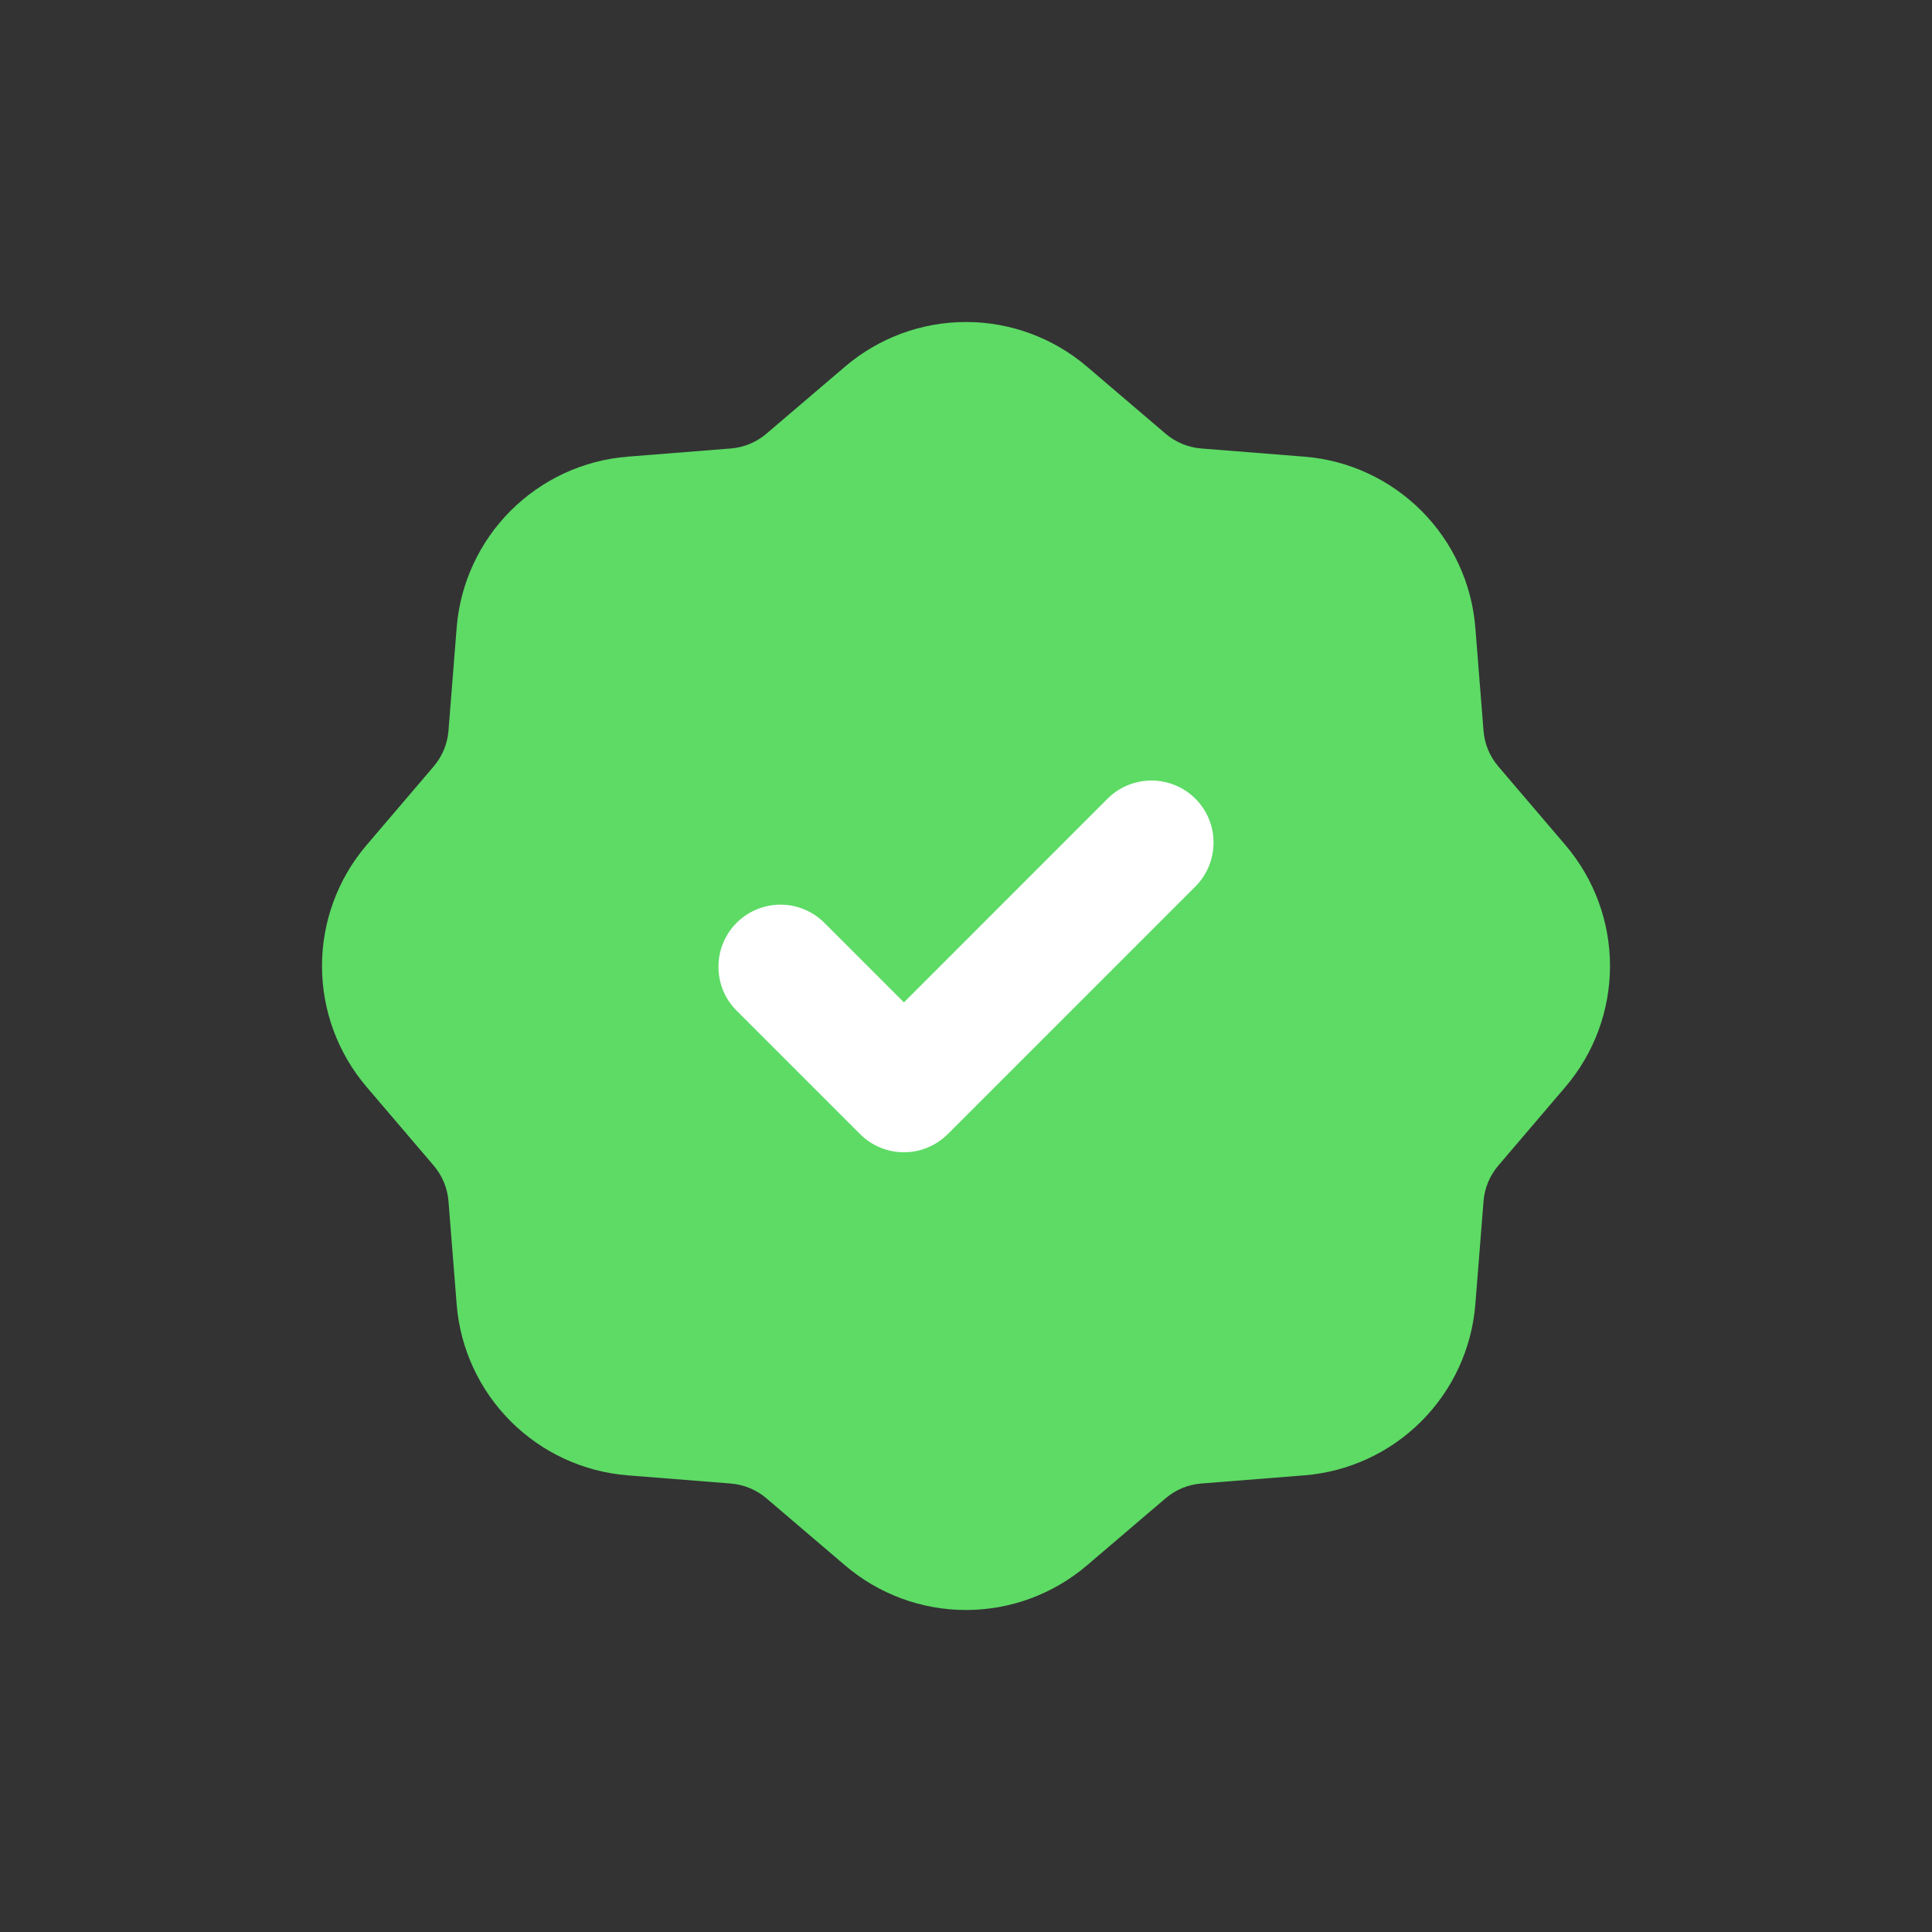<svg width="24" height="24" viewBox="0 0 24 24" fill="none" xmlns="http://www.w3.org/2000/svg">
<rect x="0" y="0" width="24" height="24" fill="#333333" stroke="none"/>
<rect x="8" y="8" width="8" height="8" fill="white"/>
<path fill-rule="evenodd" clip-rule="evenodd" d="M10.499 4.553C10.918 4.196 11.45 4 12 4C12.55 4 13.082 4.196 13.501 4.553L14.481 5.389C14.605 5.494 14.759 5.558 14.921 5.571L16.205 5.673C16.753 5.717 17.267 5.955 17.656 6.344C18.045 6.733 18.283 7.247 18.327 7.795L18.429 9.08C18.442 9.242 18.506 9.395 18.611 9.519L19.447 10.499C19.804 10.918 20 11.45 20 12C20 12.55 19.804 13.082 19.447 13.501L18.611 14.481C18.506 14.605 18.442 14.759 18.429 14.921L18.327 16.205C18.283 16.753 18.045 17.267 17.656 17.656C17.267 18.045 16.753 18.283 16.205 18.327L14.92 18.429C14.758 18.442 14.605 18.506 14.481 18.611L13.501 19.447C13.082 19.804 12.55 20 12 20C11.45 20 10.918 19.804 10.499 19.447L9.519 18.611C9.395 18.506 9.241 18.442 9.079 18.429L7.795 18.327C7.247 18.283 6.733 18.045 6.344 17.656C5.955 17.267 5.717 16.753 5.673 16.205L5.571 14.92C5.558 14.758 5.494 14.605 5.389 14.481L4.553 13.501C4.196 13.082 4 12.55 4 12C4 11.45 4.196 10.918 4.553 10.499L5.389 9.519C5.494 9.395 5.558 9.241 5.571 9.079L5.673 7.795C5.717 7.247 5.955 6.733 6.344 6.344C6.733 5.955 7.247 5.717 7.795 5.673L9.08 5.571C9.242 5.558 9.395 5.494 9.519 5.389L10.499 4.553ZM14.859 11.003C14.999 10.857 15.077 10.662 15.075 10.46C15.074 10.258 14.993 10.065 14.85 9.922C14.707 9.779 14.513 9.698 14.311 9.696C14.109 9.694 13.914 9.772 13.768 9.912L11.229 12.452L10.232 11.455C10.086 11.314 9.891 11.236 9.689 11.238C9.487 11.24 9.293 11.321 9.15 11.464C9.007 11.607 8.926 11.801 8.925 12.003C8.923 12.205 9 12.4 9.141 12.545L10.684 14.088C10.828 14.232 11.024 14.314 11.229 14.314C11.433 14.314 11.629 14.232 11.774 14.088L14.859 11.003Z" fill="#5DDB65"/>
</svg>
